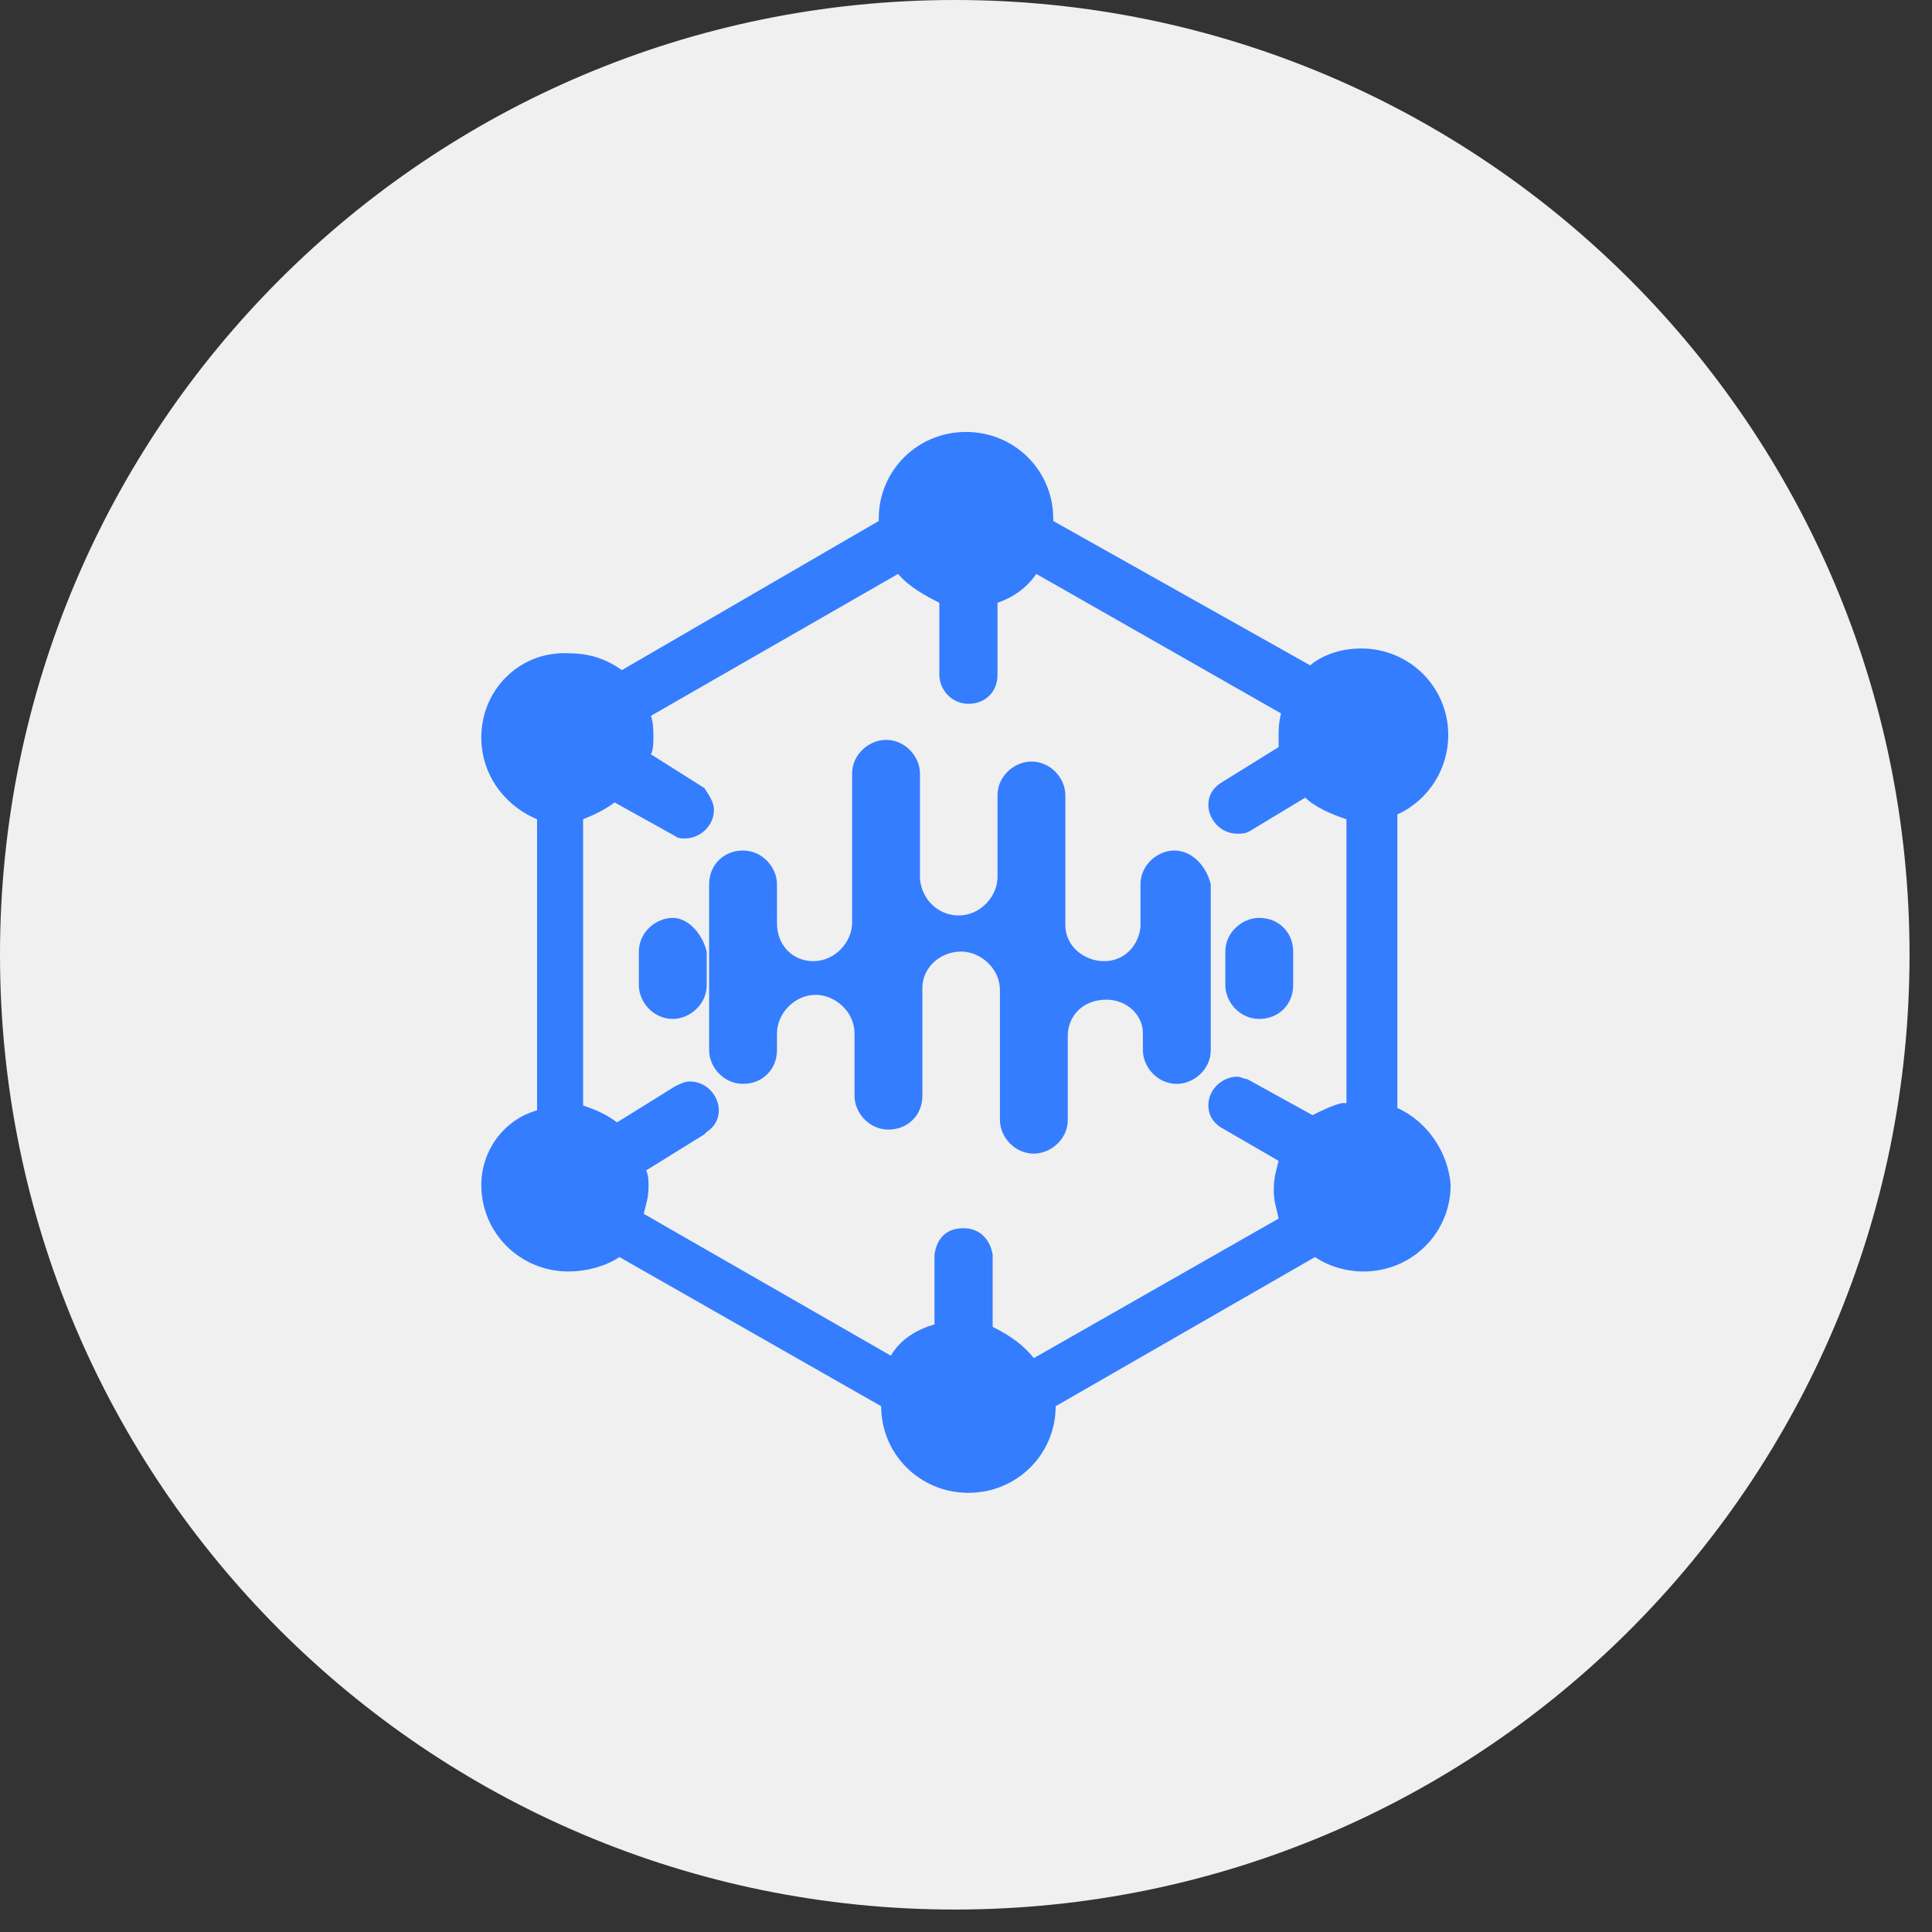 <svg width="64" height="64" viewBox="0 0 64 64" fill="none" xmlns="http://www.w3.org/2000/svg">
<rect x="0" y="0" width="64" height="64" fill="#333333" stroke="none"/>
<g clip-path="url(#clip0_888_5710)">
<path d="M63.256 31.628C63.256 14.16 49.096 0 31.628 0C14.16 0 0 14.16 0 31.628C0 49.096 14.16 63.256 31.628 63.256C49.096 63.256 63.256 49.096 63.256 31.628Z" fill="#F0F0F0"/>
<g clip-path="url(#clip1_888_5710)">
<path d="M38.904 28.175C38.342 28.175 37.78 28.653 37.78 29.291V30.725C37.7 31.362 37.218 31.84 36.576 31.84C35.934 31.84 35.291 31.362 35.291 30.645V26.342C35.291 25.784 34.81 25.227 34.168 25.227C33.606 25.227 33.044 25.705 33.044 26.342V29.052C33.044 29.689 32.482 30.326 31.759 30.326C31.117 30.326 30.555 29.848 30.475 29.131V25.625C30.475 25.067 29.993 24.509 29.351 24.509C28.789 24.509 28.227 24.987 28.227 25.625V30.566C28.227 31.203 27.665 31.84 26.943 31.84C26.3 31.84 25.738 31.362 25.738 30.566V29.291C25.738 28.733 25.257 28.175 24.614 28.175C23.972 28.175 23.491 28.653 23.491 29.291V34.789C23.491 35.347 23.972 35.905 24.614 35.905C25.257 35.905 25.738 35.426 25.738 34.789V34.231C25.738 33.594 26.3 32.956 27.023 32.956C27.665 32.956 28.307 33.514 28.307 34.231V36.303C28.307 36.861 28.789 37.419 29.431 37.419C30.073 37.419 30.555 36.941 30.555 36.303V32.717C30.555 32.08 31.117 31.522 31.84 31.522C32.482 31.522 33.124 32.08 33.124 32.797V37.1C33.124 37.658 33.606 38.215 34.248 38.215C34.81 38.215 35.372 37.737 35.372 37.1V34.311C35.372 33.673 35.853 33.115 36.656 33.115C37.298 33.115 37.86 33.594 37.86 34.231V34.789C37.86 35.347 38.342 35.905 38.984 35.905C39.546 35.905 40.108 35.426 40.108 34.789V29.291C39.948 28.653 39.466 28.175 38.904 28.175ZM22.287 30.406C21.724 30.406 21.163 30.884 21.163 31.522V32.637C21.163 33.195 21.644 33.753 22.287 33.753C22.848 33.753 23.41 33.275 23.41 32.637V31.522C23.25 30.884 22.768 30.406 22.287 30.406ZM41.714 30.406C41.152 30.406 40.59 30.884 40.59 31.522V32.637C40.59 33.195 41.072 33.753 41.714 33.753C42.356 33.753 42.838 33.275 42.838 32.637V31.522C42.838 30.884 42.356 30.406 41.714 30.406Z" fill="#347DFF"/>
<path d="M46.289 36.702V26.98C47.333 26.502 47.975 25.466 47.975 24.35C47.975 22.756 46.691 21.481 45.085 21.481C44.523 21.481 43.881 21.641 43.399 22.039L34.89 17.258V17.178C34.89 15.584 33.605 14.309 32 14.309C30.394 14.309 29.11 15.584 29.11 17.178V17.258L20.6 22.198C20.038 21.8 19.477 21.641 18.834 21.641C17.229 21.561 15.944 22.836 15.944 24.43C15.944 25.625 16.667 26.661 17.791 27.139V36.781C16.667 37.1 15.944 38.136 15.944 39.252C15.944 40.845 17.229 42.12 18.834 42.12C19.396 42.12 20.038 41.961 20.52 41.642L29.19 46.583C29.19 48.176 30.475 49.452 32.08 49.452C33.686 49.452 34.97 48.176 34.97 46.583L43.56 41.642C44.042 41.961 44.603 42.12 45.165 42.12C46.771 42.12 48.055 40.845 48.055 39.252C47.975 38.216 47.333 37.18 46.289 36.702ZM44.443 36.542C44.122 36.622 43.801 36.781 43.48 36.941L41.312 35.745C41.232 35.745 41.071 35.666 40.991 35.666C40.509 35.666 40.028 36.064 40.028 36.622C40.028 36.941 40.188 37.18 40.429 37.339L42.356 38.455C42.275 38.773 42.195 39.012 42.195 39.411C42.195 39.809 42.275 39.969 42.356 40.367L34.248 44.989C33.927 44.591 33.525 44.272 32.883 43.953V41.562C32.803 41.084 32.482 40.686 31.92 40.686C31.358 40.686 31.037 41.005 30.956 41.562V43.873C30.394 44.033 29.832 44.352 29.511 44.909L21.323 40.208C21.403 39.889 21.483 39.65 21.483 39.331C21.483 39.092 21.483 38.933 21.403 38.773L23.33 37.578L23.41 37.498C23.651 37.339 23.812 37.1 23.812 36.781C23.812 36.303 23.41 35.825 22.848 35.825C22.688 35.825 22.527 35.905 22.367 35.984L20.44 37.18C20.119 36.941 19.798 36.781 19.316 36.622V27.139C19.717 26.98 20.038 26.82 20.36 26.581L22.367 27.697C22.447 27.776 22.607 27.776 22.688 27.776C23.169 27.776 23.651 27.378 23.651 26.82C23.651 26.581 23.49 26.342 23.33 26.103L21.564 24.988C21.644 24.828 21.644 24.589 21.644 24.43C21.644 24.191 21.644 23.951 21.564 23.712L29.752 19.011C30.073 19.409 30.635 19.728 31.117 19.967V22.358C31.117 22.836 31.518 23.314 32.08 23.314C32.642 23.314 33.044 22.916 33.044 22.358V19.967C33.525 19.808 34.007 19.489 34.328 19.011L42.436 23.633C42.356 23.951 42.356 24.191 42.356 24.35V24.748L40.429 25.944C40.188 26.103 40.028 26.342 40.028 26.661C40.028 27.139 40.429 27.617 40.991 27.617C41.152 27.617 41.232 27.617 41.392 27.537L43.239 26.422C43.56 26.741 44.122 26.98 44.603 27.139V36.542H44.443Z" fill="#347DFF"/>
</g>
</g>
<defs>
<clipPath id="clip0_888_5710">
<rect width="64" height="64" fill="white"/>
</clipPath>
<clipPath id="clip1_888_5710">
<rect width="34" height="36" fill="white" transform="translate(15 14)"/>
</clipPath>
</defs>
</svg>
